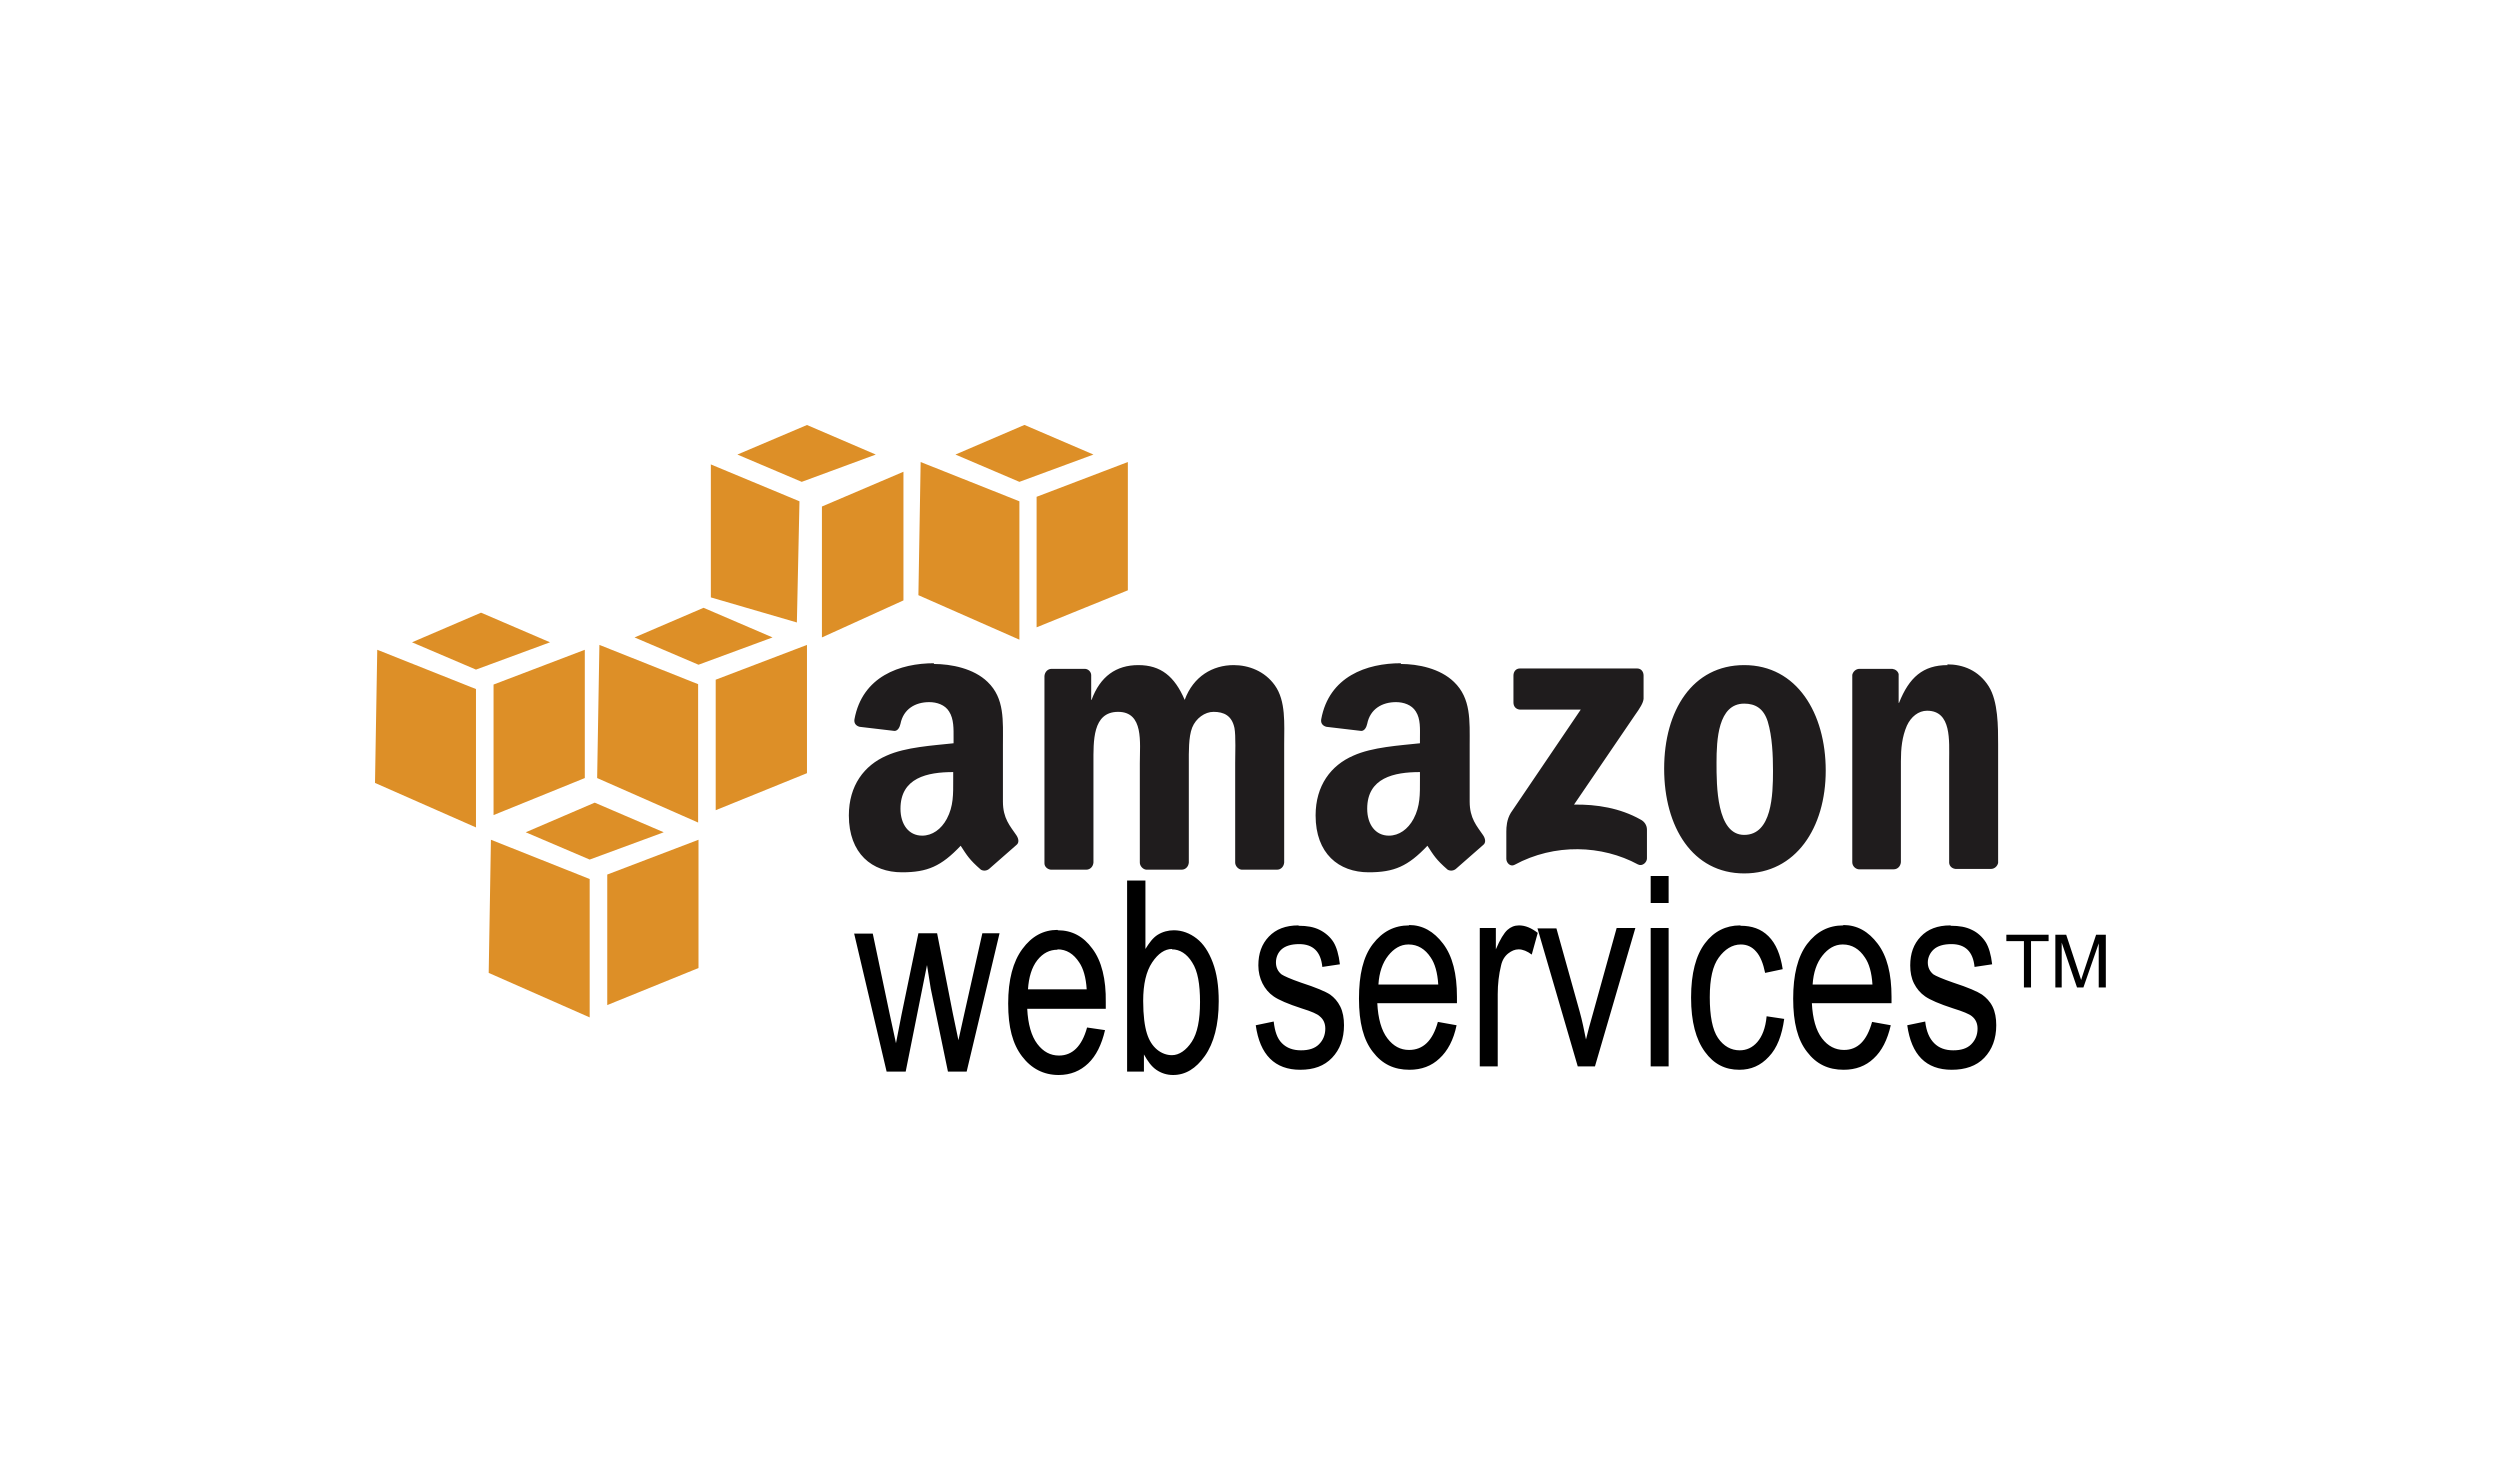 <svg width="100" height="59" viewBox="0 0 100 59" fill="none" xmlns="http://www.w3.org/2000/svg">
<rect width="100" height="59" fill="white"/>
<rect width="100" height="59" fill="white"/>
<g clip-path="url(#clip0_271_662)">
<path d="M37.365 26.529C36.004 26.529 34.493 27.053 34.178 28.773C34.149 28.953 34.268 29.043 34.388 29.073L35.779 29.237C35.914 29.237 35.989 29.088 36.019 28.953C36.138 28.355 36.617 28.085 37.17 28.085C37.47 28.085 37.799 28.19 37.963 28.459C38.158 28.759 38.143 29.163 38.143 29.521V29.731C37.32 29.821 36.228 29.881 35.465 30.225C34.568 30.613 33.954 31.421 33.954 32.618C33.954 34.144 34.882 34.892 36.078 34.892C37.096 34.892 37.649 34.653 38.427 33.83C38.681 34.219 38.771 34.383 39.235 34.787C39.34 34.847 39.474 34.832 39.564 34.757C39.848 34.518 40.372 34.039 40.656 33.8C40.776 33.71 40.746 33.546 40.656 33.411C40.402 33.037 40.117 32.738 40.117 32.065V29.791C40.117 28.833 40.192 27.936 39.504 27.277C38.951 26.739 38.053 26.559 37.35 26.559L37.365 26.529ZM56.035 26.529C54.673 26.529 53.162 27.053 52.848 28.773C52.818 28.953 52.938 29.043 53.058 29.073L54.449 29.237C54.584 29.237 54.658 29.088 54.688 28.953C54.808 28.355 55.287 28.085 55.84 28.085C56.139 28.085 56.468 28.19 56.633 28.459C56.828 28.759 56.798 29.163 56.798 29.521V29.731C55.975 29.821 54.898 29.881 54.135 30.225C53.237 30.613 52.624 31.421 52.624 32.618C52.624 34.144 53.551 34.892 54.748 34.892C55.765 34.892 56.319 34.653 57.097 33.83C57.351 34.219 57.441 34.383 57.905 34.787C58.009 34.847 58.144 34.832 58.234 34.757C58.518 34.518 59.042 34.039 59.326 33.8C59.446 33.71 59.416 33.546 59.326 33.411C59.072 33.037 58.787 32.738 58.787 32.065V29.791C58.787 28.833 58.847 27.936 58.159 27.277C57.605 26.739 56.723 26.559 56.035 26.559V26.529ZM45.533 26.604C44.65 26.604 44.007 27.053 43.663 27.996H43.648V27.008C43.648 26.874 43.528 26.754 43.394 26.754H42.062C41.913 26.754 41.793 26.874 41.778 27.038V34.533C41.778 34.668 41.898 34.772 42.032 34.787H43.453C43.603 34.787 43.723 34.668 43.738 34.503V30.524C43.738 29.656 43.693 28.474 44.725 28.474C45.757 28.474 45.593 29.701 45.593 30.524V34.503C45.593 34.638 45.712 34.772 45.847 34.787H47.268C47.418 34.787 47.538 34.668 47.553 34.503V30.524C47.553 30.105 47.538 29.477 47.687 29.103C47.837 28.729 48.196 28.474 48.54 28.474C48.959 28.474 49.273 28.624 49.378 29.118C49.437 29.417 49.407 30.21 49.407 30.524V34.503C49.407 34.638 49.527 34.772 49.662 34.787H51.083C51.233 34.787 51.352 34.668 51.367 34.503V29.761C51.367 28.953 51.442 28.041 50.993 27.412C50.589 26.844 49.946 26.604 49.348 26.604C48.51 26.604 47.732 27.053 47.388 27.996C46.984 27.053 46.431 26.604 45.533 26.604ZM69.768 26.604C67.703 26.604 66.566 28.415 66.566 30.748C66.566 33.082 67.703 34.937 69.768 34.937C71.832 34.937 73.029 33.112 73.029 30.823C73.029 28.534 71.877 26.604 69.768 26.604ZM77.906 26.604C76.918 26.604 76.365 27.098 75.961 28.115H75.946V26.963C75.916 26.844 75.811 26.769 75.692 26.754H74.375C74.241 26.754 74.121 26.859 74.091 26.993V34.488C74.091 34.638 74.211 34.757 74.345 34.772H75.752C75.901 34.772 76.021 34.653 76.036 34.488V30.449C76.036 29.94 76.081 29.477 76.275 29.028C76.44 28.669 76.739 28.429 77.083 28.429C78.07 28.429 77.966 29.626 77.966 30.449V34.518C77.981 34.653 78.085 34.742 78.22 34.757H79.641C79.776 34.757 79.895 34.653 79.925 34.518V29.791C79.925 29.058 79.925 28.055 79.551 27.457C79.147 26.814 78.519 26.574 77.891 26.574L77.906 26.604ZM60.792 26.739C60.642 26.739 60.538 26.859 60.538 27.023V28.1C60.538 28.265 60.642 28.37 60.792 28.384H63.23L60.433 32.513C60.268 32.783 60.253 33.082 60.253 33.261V34.353C60.253 34.518 60.418 34.683 60.582 34.593C62.183 33.725 64.083 33.8 65.519 34.578C65.699 34.668 65.878 34.488 65.878 34.339V33.187C65.878 33.007 65.773 32.858 65.624 32.783C64.801 32.319 63.859 32.169 62.961 32.184L65.385 28.624C65.609 28.31 65.729 28.115 65.743 27.951V27.023C65.743 26.859 65.639 26.739 65.489 26.739H60.807H60.792ZM69.768 28.145C70.216 28.145 70.546 28.34 70.71 28.863C70.89 29.462 70.92 30.21 70.92 30.838C70.92 31.795 70.875 33.396 69.768 33.396C68.661 33.396 68.661 31.421 68.661 30.509C68.661 29.596 68.721 28.145 69.768 28.145ZM38.128 30.883V31.197C38.128 31.765 38.143 32.244 37.873 32.753C37.649 33.172 37.29 33.426 36.886 33.426C36.348 33.426 36.019 32.977 36.019 32.349C36.019 31.107 37.096 30.883 38.128 30.883ZM56.798 30.883V31.197C56.798 31.765 56.813 32.244 56.543 32.753C56.319 33.172 55.96 33.426 55.556 33.426C55.017 33.426 54.688 32.977 54.688 32.349C54.688 31.107 55.765 30.883 56.798 30.883Z" fill="#1F1C1D"/>
<path d="M66.027 35.041V36.119H66.745V35.041H66.027ZM45.084 35.221V42.865H45.757V42.177C45.907 42.447 46.056 42.656 46.251 42.791C46.445 42.925 46.669 43 46.924 43C47.417 43 47.836 42.746 48.195 42.237C48.554 41.728 48.749 40.995 48.749 40.053C48.749 39.44 48.674 38.931 48.51 38.497C48.345 38.063 48.136 37.749 47.866 37.54C47.597 37.33 47.283 37.211 46.954 37.211C46.729 37.211 46.505 37.27 46.31 37.39C46.116 37.51 45.966 37.719 45.817 37.959V35.221H45.099H45.084ZM51.935 37.016C51.427 37.016 51.038 37.166 50.753 37.465C50.469 37.764 50.334 38.138 50.334 38.617C50.334 38.886 50.394 39.126 50.499 39.335C50.604 39.544 50.753 39.724 50.948 39.858C51.142 39.993 51.516 40.158 52.07 40.337C52.459 40.457 52.698 40.562 52.788 40.651C52.938 40.771 53.012 40.936 53.012 41.145C53.012 41.399 52.923 41.609 52.758 41.773C52.593 41.938 52.354 42.013 52.04 42.013C51.726 42.013 51.471 41.923 51.277 41.728C51.083 41.534 50.993 41.25 50.948 40.861L50.23 41.01C50.394 42.192 50.993 42.791 52.01 42.791C52.549 42.791 52.968 42.641 53.282 42.312C53.596 41.983 53.76 41.549 53.76 41.01C53.76 40.726 53.715 40.472 53.611 40.262C53.506 40.053 53.371 39.903 53.207 39.784C53.027 39.664 52.638 39.499 52.04 39.305C51.606 39.155 51.352 39.036 51.262 38.976C51.112 38.856 51.038 38.692 51.038 38.497C51.038 38.303 51.112 38.108 51.262 37.974C51.412 37.839 51.651 37.764 51.965 37.764C52.519 37.764 52.833 38.063 52.893 38.677L53.596 38.572C53.551 38.183 53.461 37.884 53.342 37.689C53.222 37.495 53.027 37.315 52.788 37.196C52.549 37.076 52.279 37.031 51.95 37.031L51.935 37.016ZM56.363 37.016C55.78 37.016 55.301 37.255 54.912 37.764C54.523 38.273 54.359 38.991 54.359 39.948C54.359 40.906 54.538 41.594 54.912 42.073C55.286 42.566 55.765 42.791 56.378 42.791C56.857 42.791 57.261 42.641 57.575 42.342C57.904 42.043 58.144 41.594 58.263 41.01L57.515 40.876C57.306 41.639 56.917 41.998 56.363 41.998C56.019 41.998 55.735 41.848 55.496 41.534C55.256 41.22 55.122 40.741 55.092 40.128H58.278V39.873C58.278 38.946 58.099 38.243 57.725 37.749C57.351 37.255 56.902 37.001 56.363 37.001V37.016ZM60.761 37.016C60.582 37.016 60.432 37.076 60.298 37.196C60.163 37.315 59.998 37.585 59.834 37.974V37.121H59.191V42.656H59.909V39.769C59.909 39.365 59.954 38.976 60.043 38.617C60.088 38.407 60.193 38.243 60.328 38.138C60.462 38.033 60.597 37.974 60.746 37.974C60.911 37.974 61.091 38.048 61.27 38.183L61.51 37.315C61.255 37.121 61.016 37.016 60.761 37.016ZM69.603 37.016C69.034 37.016 68.555 37.255 68.197 37.734C67.837 38.213 67.643 38.931 67.643 39.903C67.643 40.876 67.837 41.579 68.197 42.073C68.555 42.566 69.004 42.791 69.573 42.791C70.037 42.791 70.425 42.626 70.755 42.267C71.084 41.923 71.278 41.414 71.368 40.756L70.665 40.651C70.62 41.13 70.485 41.459 70.291 41.684C70.096 41.908 69.857 42.013 69.588 42.013C69.244 42.013 68.944 41.848 68.72 41.519C68.496 41.19 68.391 40.636 68.391 39.889C68.391 39.141 68.511 38.632 68.75 38.303C68.989 37.974 69.288 37.779 69.633 37.779C69.872 37.779 70.081 37.869 70.246 38.063C70.41 38.243 70.53 38.542 70.605 38.916L71.308 38.767C71.218 38.183 71.039 37.749 70.74 37.45C70.44 37.151 70.066 37.031 69.633 37.031L69.603 37.016ZM73.732 37.016C73.148 37.016 72.669 37.255 72.281 37.764C71.906 38.273 71.727 38.991 71.727 39.948C71.727 40.906 71.906 41.594 72.281 42.073C72.654 42.566 73.133 42.791 73.746 42.791C74.225 42.791 74.629 42.641 74.943 42.342C75.272 42.043 75.497 41.594 75.631 41.01L74.883 40.876C74.674 41.639 74.3 41.998 73.761 41.998C73.417 41.998 73.118 41.848 72.879 41.534C72.639 41.22 72.505 40.741 72.475 40.128H75.661V39.873C75.661 38.946 75.482 38.243 75.108 37.749C74.734 37.255 74.285 37.001 73.732 37.001V37.016ZM78.01 37.016C77.501 37.016 77.112 37.166 76.828 37.465C76.544 37.764 76.409 38.138 76.409 38.617C76.409 38.886 76.454 39.126 76.559 39.335C76.664 39.544 76.813 39.724 77.008 39.858C77.202 39.993 77.576 40.158 78.13 40.337C78.519 40.457 78.773 40.562 78.878 40.651C79.027 40.771 79.102 40.936 79.102 41.145C79.102 41.399 79.012 41.609 78.848 41.773C78.683 41.938 78.444 42.013 78.13 42.013C77.816 42.013 77.561 41.923 77.367 41.728C77.172 41.534 77.053 41.25 77.008 40.861L76.29 41.01C76.454 42.192 77.038 42.791 78.07 42.791C78.608 42.791 79.057 42.641 79.371 42.312C79.686 41.983 79.85 41.549 79.85 41.01C79.85 40.726 79.805 40.472 79.701 40.262C79.596 40.053 79.446 39.903 79.282 39.784C79.102 39.664 78.728 39.499 78.13 39.305C77.696 39.155 77.427 39.036 77.337 38.976C77.187 38.856 77.112 38.692 77.112 38.497C77.112 38.303 77.202 38.108 77.352 37.974C77.501 37.839 77.741 37.764 78.055 37.764C78.608 37.764 78.923 38.063 78.982 38.677L79.686 38.572C79.641 38.183 79.551 37.884 79.431 37.689C79.297 37.48 79.102 37.3 78.878 37.196C78.638 37.076 78.369 37.031 78.04 37.031L78.01 37.016ZM61.495 37.121L63.11 42.656H63.798L65.414 37.121H64.666L63.724 40.517C63.604 40.921 63.514 41.28 63.439 41.579C63.364 41.205 63.29 40.831 63.185 40.457L62.257 37.136H61.495V37.121ZM66.027 37.121V42.656H66.745V37.121H66.027ZM42.301 37.196C41.733 37.196 41.269 37.45 40.895 37.959C40.521 38.467 40.327 39.185 40.327 40.143C40.327 41.1 40.506 41.758 40.88 42.252C41.254 42.746 41.748 43 42.346 43C42.825 43 43.214 42.836 43.528 42.536C43.842 42.237 44.066 41.788 44.201 41.205L43.483 41.1C43.274 41.863 42.885 42.222 42.361 42.222C42.017 42.222 41.733 42.073 41.493 41.758C41.254 41.444 41.119 40.966 41.089 40.352H44.231V40.098C44.246 39.17 44.066 38.437 43.692 37.944C43.333 37.45 42.87 37.211 42.316 37.211L42.301 37.196ZM34.163 37.33L35.465 42.865H36.227L37.08 38.602L37.23 39.544L37.918 42.865H38.666L39.982 37.33H39.294L38.576 40.532L38.337 41.609L38.112 40.532L37.484 37.33H36.736L36.063 40.577L35.839 41.728L35.584 40.547L34.911 37.345H34.163V37.33ZM80.254 37.39V37.645H80.957V39.499H81.241V37.645H81.944V37.39H80.254ZM82.214 37.39V39.499H82.468V37.704L83.081 39.499H83.336L83.949 37.734V39.499H84.233V37.39H83.844L83.351 38.871C83.306 39.021 83.261 39.126 83.246 39.2L83.141 38.886L82.648 37.39H82.244H82.214ZM56.348 37.779C56.707 37.779 57.007 37.959 57.231 38.303C57.395 38.542 57.5 38.901 57.53 39.38H55.137C55.166 38.901 55.301 38.512 55.526 38.228C55.75 37.944 56.019 37.779 56.333 37.779H56.348ZM73.717 37.779C74.076 37.779 74.375 37.959 74.599 38.303C74.764 38.542 74.868 38.901 74.898 39.38H72.505C72.535 38.901 72.669 38.512 72.894 38.228C73.118 37.944 73.388 37.779 73.702 37.779H73.717ZM42.301 37.974C42.66 37.974 42.944 38.153 43.169 38.497C43.333 38.737 43.438 39.096 43.468 39.574H41.119C41.149 39.096 41.269 38.692 41.493 38.407C41.718 38.123 41.987 37.989 42.301 37.989V37.974ZM46.879 37.974C47.193 37.974 47.477 38.153 47.687 38.497C47.911 38.841 48.001 39.365 48.001 40.083C48.001 40.801 47.896 41.325 47.672 41.669C47.447 42.013 47.163 42.207 46.879 42.207C46.669 42.207 46.46 42.132 46.281 41.983C46.101 41.833 45.966 41.624 45.877 41.34C45.787 41.055 45.727 40.621 45.727 40.038C45.727 39.365 45.847 38.856 46.086 38.497C46.325 38.138 46.595 37.959 46.879 37.959V37.974Z" fill="black"/>
<path d="M23.781 32.109L21.029 33.291L23.587 34.383L26.549 33.291L23.796 32.109H23.781ZM19.637 33.59L19.548 38.916L23.587 40.696V35.161L19.637 33.59ZM27.94 33.59L24.29 34.982V40.203L27.94 38.721V33.59ZM32.279 17L29.496 18.182L32.069 19.274L35.031 18.182L32.279 17ZM28.434 18.571V23.896L31.875 24.899L31.979 20.052L28.419 18.571H28.434ZM36.138 18.87L32.877 20.261V25.497L36.138 24.016V18.87ZM19.234 24.51L16.481 25.692L19.039 26.784L22.001 25.692L19.249 24.51H19.234ZM15.09 25.991L15 31.317L19.039 33.097V27.562L15.09 25.991ZM23.392 25.991L19.742 27.382V32.603L23.392 31.122V25.991ZM28.135 24.315L25.382 25.497L27.94 26.589L30.902 25.497L28.15 24.315H28.135ZM23.976 25.796L23.886 31.122L27.925 32.902V27.367L23.976 25.796ZM32.279 25.796L28.628 27.188V32.408L32.279 30.927V25.796ZM40.97 17L38.218 18.182L40.776 19.274L43.738 18.182L40.985 17H40.97ZM36.826 18.481L36.736 23.807L40.776 25.587V20.052L36.826 18.481ZM45.114 18.481L41.464 19.872V25.093L45.114 23.612V18.481Z" fill="#DD8F27"/>
</g>
<defs>
<clipPath id="clip0_271_662">
<rect width="69.234" height="26" fill="white" transform="translate(15 17)"/>
</clipPath>
</defs>
</svg>
